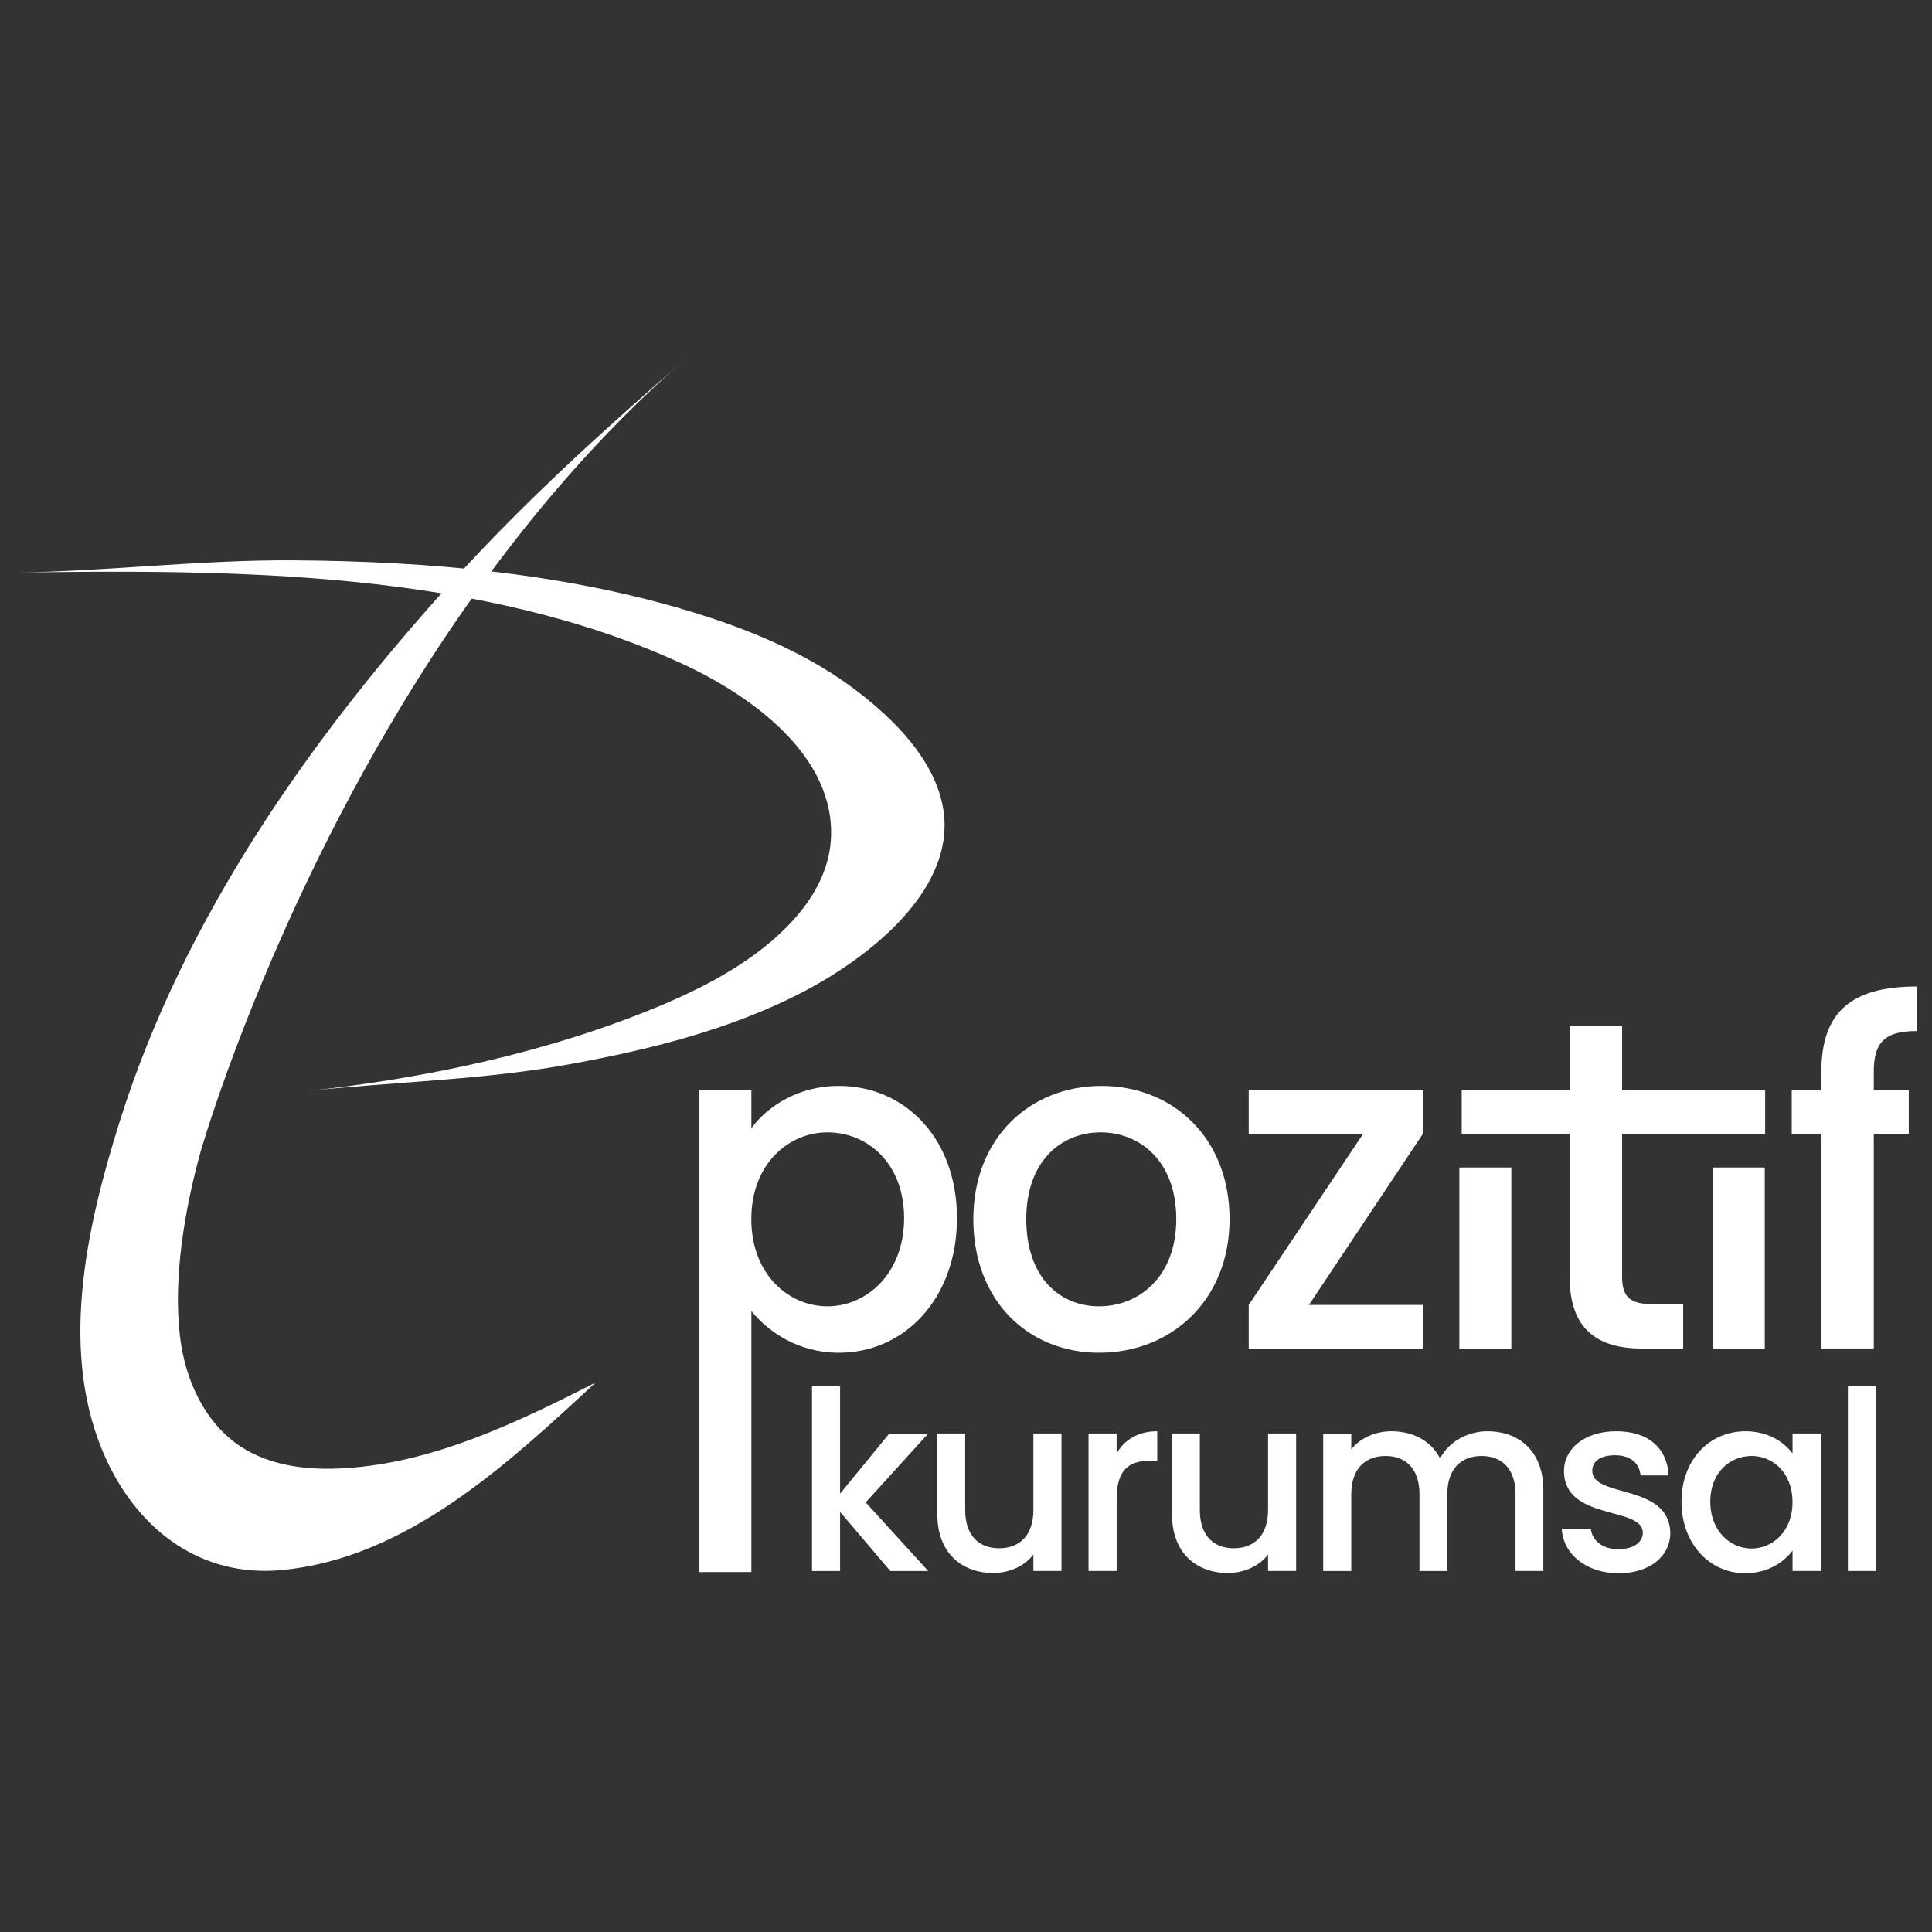 <?xml version="1.0" encoding="UTF-8"?>
<svg xmlns="http://www.w3.org/2000/svg" id="Layer_1" version="1.1" viewBox="0 0 377 377">
  <rect x="0" y="0" width="377" height="377" fill="#333333" stroke="none"/>
  <defs>
    <style>
      .st0 {
        fill: #fff;
      }
    </style>
  </defs>
  <g>
    <path class="st0" d="M158.45,270.52h5.48v20.94l9.61-11.73h7.59l-12.2,13.44,12.2,13.39h-7.4l-9.8-11.54v11.54h-5.48v-36.03Z"></path>
    <path class="st0" d="M207.13,306.55h-5.48v-3.21c-1.73,2.29-4.71,3.6-7.83,3.6-6.2,0-10.91-3.94-10.91-11.44v-15.78h5.43v14.95c0,4.92,2.64,7.45,6.63,7.45s6.68-2.53,6.68-7.45v-14.95h5.48v26.83Z"></path>
    <path class="st0" d="M217.89,306.55h-5.48v-26.83h5.48v3.9c1.54-2.68,4.18-4.33,7.93-4.33v5.75h-1.39c-4.04,0-6.53,1.7-6.53,7.4v14.12Z"></path>
    <path class="st0" d="M252.92,306.55h-5.48v-3.21c-1.73,2.29-4.71,3.6-7.83,3.6-6.2,0-10.91-3.94-10.91-11.44v-15.78h5.43v14.95c0,4.92,2.64,7.45,6.63,7.45s6.68-2.53,6.68-7.45v-14.95h5.48v26.83Z"></path>
    <path class="st0" d="M295.73,291.56c0-4.92-2.64-7.45-6.63-7.45s-6.68,2.53-6.68,7.45v15h-5.43v-15c0-4.92-2.64-7.45-6.63-7.45s-6.68,2.53-6.68,7.45v15h-5.48v-26.83h5.48v3.07c1.78-2.19,4.66-3.51,7.83-3.51,4.18,0,7.69,1.8,9.51,5.31,1.63-3.26,5.38-5.31,9.23-5.31,6.2,0,10.91,3.94,10.91,11.44v15.82h-5.43v-15Z"></path>
    <path class="st0" d="M315.81,306.99c-6.34,0-10.81-3.8-11.05-8.67h5.67c.19,2.19,2.26,3.99,5.29,3.99s4.85-1.36,4.85-3.21c0-5.26-15.38-2.24-15.38-12.07,0-4.28,3.94-7.74,10.19-7.74s9.95,3.26,10.23,8.62h-5.48c-.19-2.34-1.97-3.94-4.95-3.94s-4.47,1.22-4.47,3.02c0,5.4,14.94,2.39,15.23,12.07,0,4.53-3.89,7.94-10.14,7.94Z"></path>
    <path class="st0" d="M340.61,279.29c4.47,0,7.54,2.14,9.18,4.33v-3.9h5.53v26.83h-5.53v-3.99c-1.68,2.29-4.85,4.43-9.27,4.43-6.87,0-12.4-5.7-12.4-13.97s5.53-13.73,12.49-13.73ZM341.76,284.11c-4.08,0-8.02,3.12-8.02,8.91s3.94,9.15,8.02,9.15,8.02-3.26,8.02-9.06-3.89-9.01-8.02-9.01Z"></path>
    <path class="st0" d="M360.59,270.52h5.48v36.03h-5.48v-36.03Z"></path>
  </g>
  <g>
    <path class="st0" d="M163.7,211.9c12.9,0,23.04,10.25,23.04,25.81s-10.14,26.26-23.04,26.26c-8.1,0-13.88-4.21-17.08-8.14v50.93h-10.14v-94.03h10.14v7.41c3.11-4.21,9.07-8.24,17.08-8.24ZM161.47,220.96c-7.56,0-14.86,6.13-14.86,16.93s7.29,17.02,14.86,17.02,14.95-6.31,14.95-17.2-7.3-16.75-14.95-16.75Z"></path>
    <path class="st0" d="M214.49,263.97c-13.97,0-24.56-10.25-24.56-26.08s11.03-25.99,25-25.99,25,10.16,25,25.99-11.39,26.08-25.44,26.08ZM214.49,254.91c7.56,0,15.04-5.58,15.04-17.02s-7.21-16.93-14.77-16.93-14.5,5.49-14.5,16.93,6.58,17.02,14.23,17.02Z"></path>
    <path class="st0" d="M277.66,221.24l-22.24,33.4h22.24v8.51h-33.99v-8.51l22.33-33.4h-22.33v-8.51h33.99v8.51Z"></path>
    <path class="st0" d="M284.77,227.82h10.14v35.32h-10.14v-35.32Z"></path>
    <path class="st0" d="M306.3,221.24h-21.07v-8.51h21.07v-12.54h10.23v12.54h27.91v8.51h-27.91v27.91c0,3.75,1.42,5.31,5.69,5.31h6.23v8.69h-8.01c-8.72,0-14.15-3.75-14.15-14v-27.91Z"></path>
    <path class="st0" d="M334.23,227.82h10.14v35.32h-10.14v-35.32Z"></path>
    <path class="st0" d="M355.41,221.24h-5.78v-8.51h5.78v-3.57c0-11.62,5.78-16.66,18.59-16.66v8.69c-6.23,0-8.36,2.2-8.36,7.96v3.57h6.83v8.51h-6.83v41.91h-10.23v-41.91Z"></path>
  </g>
  <path class="st0" d="M133.79,70.01c-15.81,13.74-31.17,27.61-45.29,43.16-27.81,30.63-52.69,65.97-65.18,105.78-6.48,20.67-12.1,45.44-2.48,66.06,6.44,13.8,18.52,22.75,33.91,21.38,24.51-2.19,44.27-20.68,61.45-36.58-15.48,7.85-31.59,15.62-48.92,16.69-7.08.44-14.54-.38-20.44-4.31-6.96-4.64-10.72-13.01-11.71-21.32-1.38-11.55.91-24.82,3.97-35.99,0,0,27.28-96.3,94.69-154.88Z"></path>
  <path class="st0" d="M3,111.73c18.09-.26,36.05-2.5,54.16-2.39,26.68.17,54.13,2.55,79.67,10.63,10.96,3.47,21.74,8.17,30.74,15.14,6.96,5.39,14.32,12.74,16.28,21.65,3.61,16.49-14.53,30.23-27.16,36.8-14,7.29-29.62,11.17-45.05,14.02-17.19,3.18-34.38,3.47-51.69,5.32,23.22-2.48,47.21-7.61,68.62-16.54,10.16-4.24,20.85-9.97,27.84-18.73,3.11-3.9,5.36-8.6,5.71-13.57,1.17-16.57-15.79-28.47-29.08-34.58-39.56-18.19-87.34-18.37-130.05-17.75Z"></path>
</svg>

